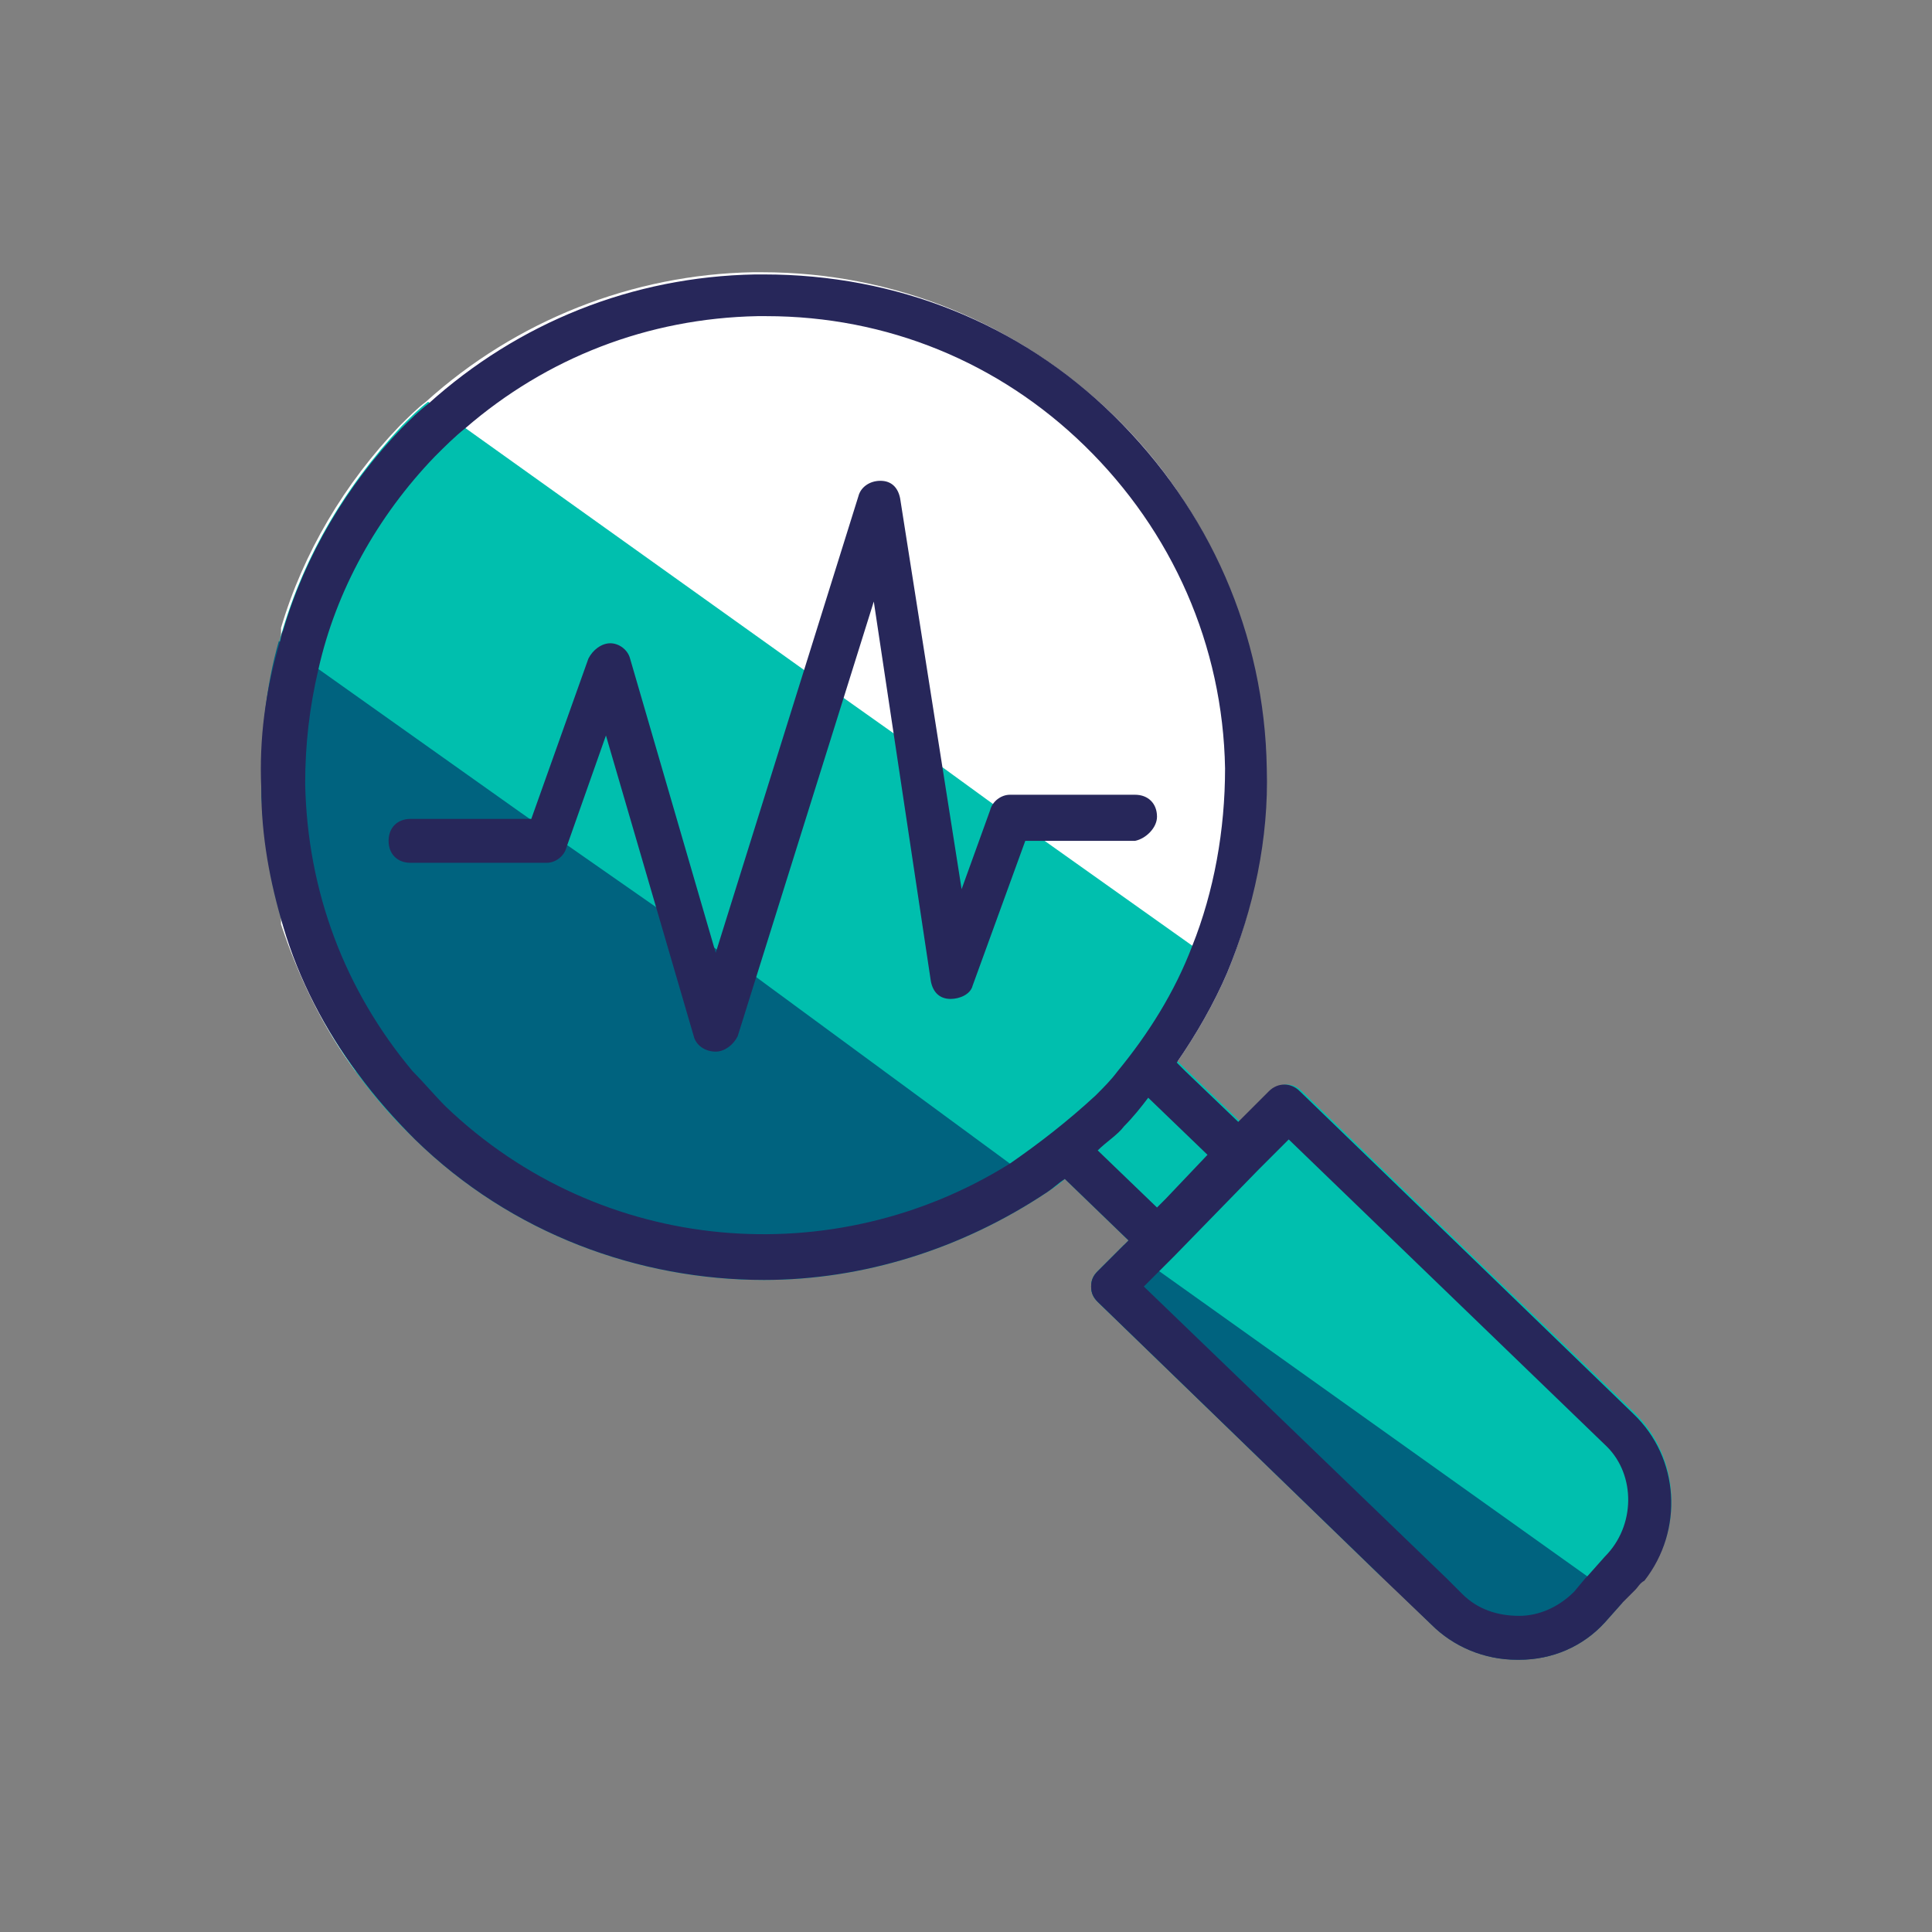 <?xml version="1.0" encoding="UTF-8"?> <svg xmlns="http://www.w3.org/2000/svg" xmlns:xlink="http://www.w3.org/1999/xlink" version="1.1" x="0px" y="0px" viewBox="0 0 88 88" style="enable-background:new 0 0 88 88;" xml:space="preserve"><rect x="0" y="0" width="88" height="88" fill="#808080" stroke="none"/> <style type="text/css"> .st0{fill:#00BFAE;} .st1{fill:#00637F;} .st2{fill:#27275A;} .st3{fill:#FFFFFF;} .st4{fill-rule:evenodd;clip-rule:evenodd;fill:#27275A;} .st5{fill-rule:evenodd;clip-rule:evenodd;fill:#00637F;} .st6{fill-rule:evenodd;clip-rule:evenodd;fill:#00BFAE;} .st7{fill-rule:evenodd;clip-rule:evenodd;fill:#FFFFFF;} .st8{fill:none;stroke:#27275A;stroke-width:2;stroke-linecap:round;stroke-linejoin:round;stroke-miterlimit:10;} .st9{fill:none;stroke:#FFFFFF;stroke-width:2;stroke-linecap:round;stroke-linejoin:round;stroke-miterlimit:10;} </style> <g id="Calque_1"> <path class="st3" d="M55.9,44.3c-0.6,1.4-1.4,2.8-2.3,4.1l0.4,0.4H16.2c-1.5-2-2.6-4.3-3.4-6.7V28.6c1-3.4,2.9-6.6,5.4-9.2 c0.4-0.4,0.8-0.8,1.2-1.1c4.1-3.7,9.4-5.8,14.9-5.9c0.1,0,0.3,0,0.4,0c6,0,11.6,2.3,15.9,6.4c4.4,4.2,6.9,10,7,16.1 C57.7,38.2,57.1,41.4,55.9,44.3z"></path> <path class="st0" d="M74.9,71.9l-2.7,0l-6.4-0.1l-2.9,0L50,59.3c-0.2-0.2-0.3-0.4-0.3-0.7c0-0.3,0.1-0.5,0.3-0.7l1.2-1.2l0.2-0.2 l-2.9-2.8c-0.2,0.2-0.5,0.4-0.8,0.6c-3.9,2.6-8.4,4-12.9,4c-5.7,0-11.5-2.1-15.9-6.4c-4.4-4.2-6.9-10-7-16.1c0-2.2,0.2-4.4,0.8-6.5 c1-3.7,2.9-7,5.6-9.9c0.4-0.4,0.8-0.8,1.2-1.1l1.7,1.2l15.4,11l1.7,1.2l2.4,1.7l2.3,1.6l2.2,1.6l2.1,1.5l6.9,4.9l1.7,1.2 c-0.6,1.4-1.4,2.8-2.3,4.1l2.9,2.8l1.4-1.4c0.4-0.4,1-0.4,1.4,0l15.2,14.7C76.5,66.4,76.7,69.7,74.9,71.9z"></path> <path class="st1" d="M46,53l1.7,1.2c-3.9,2.6-8.4,4-12.9,4c-5.7,0-11.5-2.1-15.9-6.4c-4.4-4.2-6.9-10-7-16.1c0-2.2,0.2-4.4,0.8-6.5 l1.7,1.2l9.3,6.6l2,1.4l4.3,3l4.3,3L46,53z"></path> <path class="st1" d="M73.9,73l-0.8,0.9c-1,1.1-2.4,1.7-3.9,1.7h-0.1c-1.5,0-2.9-0.6-3.9-1.6L50,59.3c-0.2-0.2-0.3-0.4-0.3-0.7 c0-0.3,0.1-0.5,0.3-0.7l1.2-1.2l1.6,1.2l19.5,13.9L73.9,73z"></path> <g> <path class="st2" d="M74.4,64.4L59.2,49.7c-0.4-0.4-1-0.4-1.4,0l-1.4,1.4L54,48.8l-0.4-0.4c0.9-1.3,1.7-2.7,2.3-4.1 c1.2-2.9,1.9-6.1,1.8-9.3c-0.1-6.1-2.6-11.8-7-16.1c-4.3-4.2-9.9-6.4-15.9-6.4c-0.1,0-0.3,0-0.4,0c-5.6,0.1-10.8,2.2-14.9,5.9 c-0.4,0.3-0.8,0.7-1.2,1.1c-2.5,2.6-4.4,5.8-5.4,9.2c-0.1,0.2-0.1,0.4-0.2,0.7c-0.6,2.1-0.9,4.2-0.8,6.5c0,2.2,0.4,4.3,1,6.3 c0.7,2.4,1.9,4.7,3.4,6.7c0.8,1.1,1.7,2.1,2.6,3c4.4,4.3,10.2,6.4,15.9,6.4c4.5,0,9-1.4,12.9-4c0.3-0.2,0.5-0.4,0.8-0.6l2.9,2.8 l-0.2,0.2l-1.2,1.2c-0.2,0.2-0.3,0.4-0.3,0.7c0,0.3,0.1,0.5,0.3,0.7l12.9,12.5l2.3,2.2c1,1,2.4,1.6,3.9,1.6h0.1 c1.5,0,2.9-0.6,3.9-1.7l0.8-0.9l0.6-0.6c0.1-0.1,0.2-0.3,0.4-0.4C76.7,69.7,76.5,66.4,74.4,64.4z M46,53c-8,5-18.6,4.2-25.7-2.6 c-0.5-0.5-1-1.1-1.5-1.6c-3.1-3.7-4.8-8.2-4.9-13.1c0-1.8,0.2-3.5,0.6-5.2c0.8-3.6,2.7-7,5.3-9.7c0.5-0.5,0.9-0.9,1.4-1.3 c3.7-3.2,8.3-5,13.3-5.1c0.1,0,0.2,0,0.4,0c5.5,0,10.6,2.1,14.5,5.9c4,3.9,6.3,9.1,6.4,14.7c0,2.8-0.5,5.6-1.5,8.1 c-0.8,2.1-2,4-3.4,5.7c-0.3,0.4-0.6,0.7-1,1.1C48.6,51.1,47.3,52.1,46,53z M50,52.4c0.4-0.4,0.9-0.7,1.2-1.1 c0.4-0.4,0.8-0.9,1.1-1.3l2.7,2.6l-1.9,2L52.7,55L50,52.4z M73.1,70.9l-0.8,0.9l-0.1,0.1l-0.5,0.6c-0.7,0.7-1.6,1.1-2.5,1.1 c-1,0-1.9-0.3-2.6-1l-0.7-0.7L52.1,58.6l0.7-0.7l0.7-0.7l3.8-3.9l1.4-1.4l14.5,14C74.5,67.2,74.5,69.5,73.1,70.9z"></path> <path class="st2" d="M52.7,37.2c0-0.6-0.4-1-1-1H46c-0.4,0-0.8,0.3-0.9,0.7l-1.3,3.6L41,22.7c-0.1-0.5-0.4-0.8-0.9-0.8 c-0.5,0-0.9,0.3-1,0.7l-6.5,20.8l-3.9-13.4c-0.1-0.4-0.5-0.7-0.9-0.7c-0.4,0-0.8,0.3-1,0.7l-2.6,7.3h-5.5c-0.6,0-1,0.4-1,1 s0.4,1,1,1h6.2c0.4,0,0.8-0.3,0.9-0.7l1.8-5.1l4,13.7c0.1,0.4,0.5,0.7,1,0.7c0,0,0,0,0,0c0.4,0,0.8-0.3,1-0.7l6.2-19.8l2.6,17.3 c0.1,0.5,0.4,0.8,0.9,0.8c0.4,0,0.9-0.2,1-0.6l2.4-6.6h5C52.2,38.2,52.7,37.7,52.7,37.2z"></path> </g> </g> <g id="Calque_2"> </g> <g id="Calque_3"> </g> </svg> 